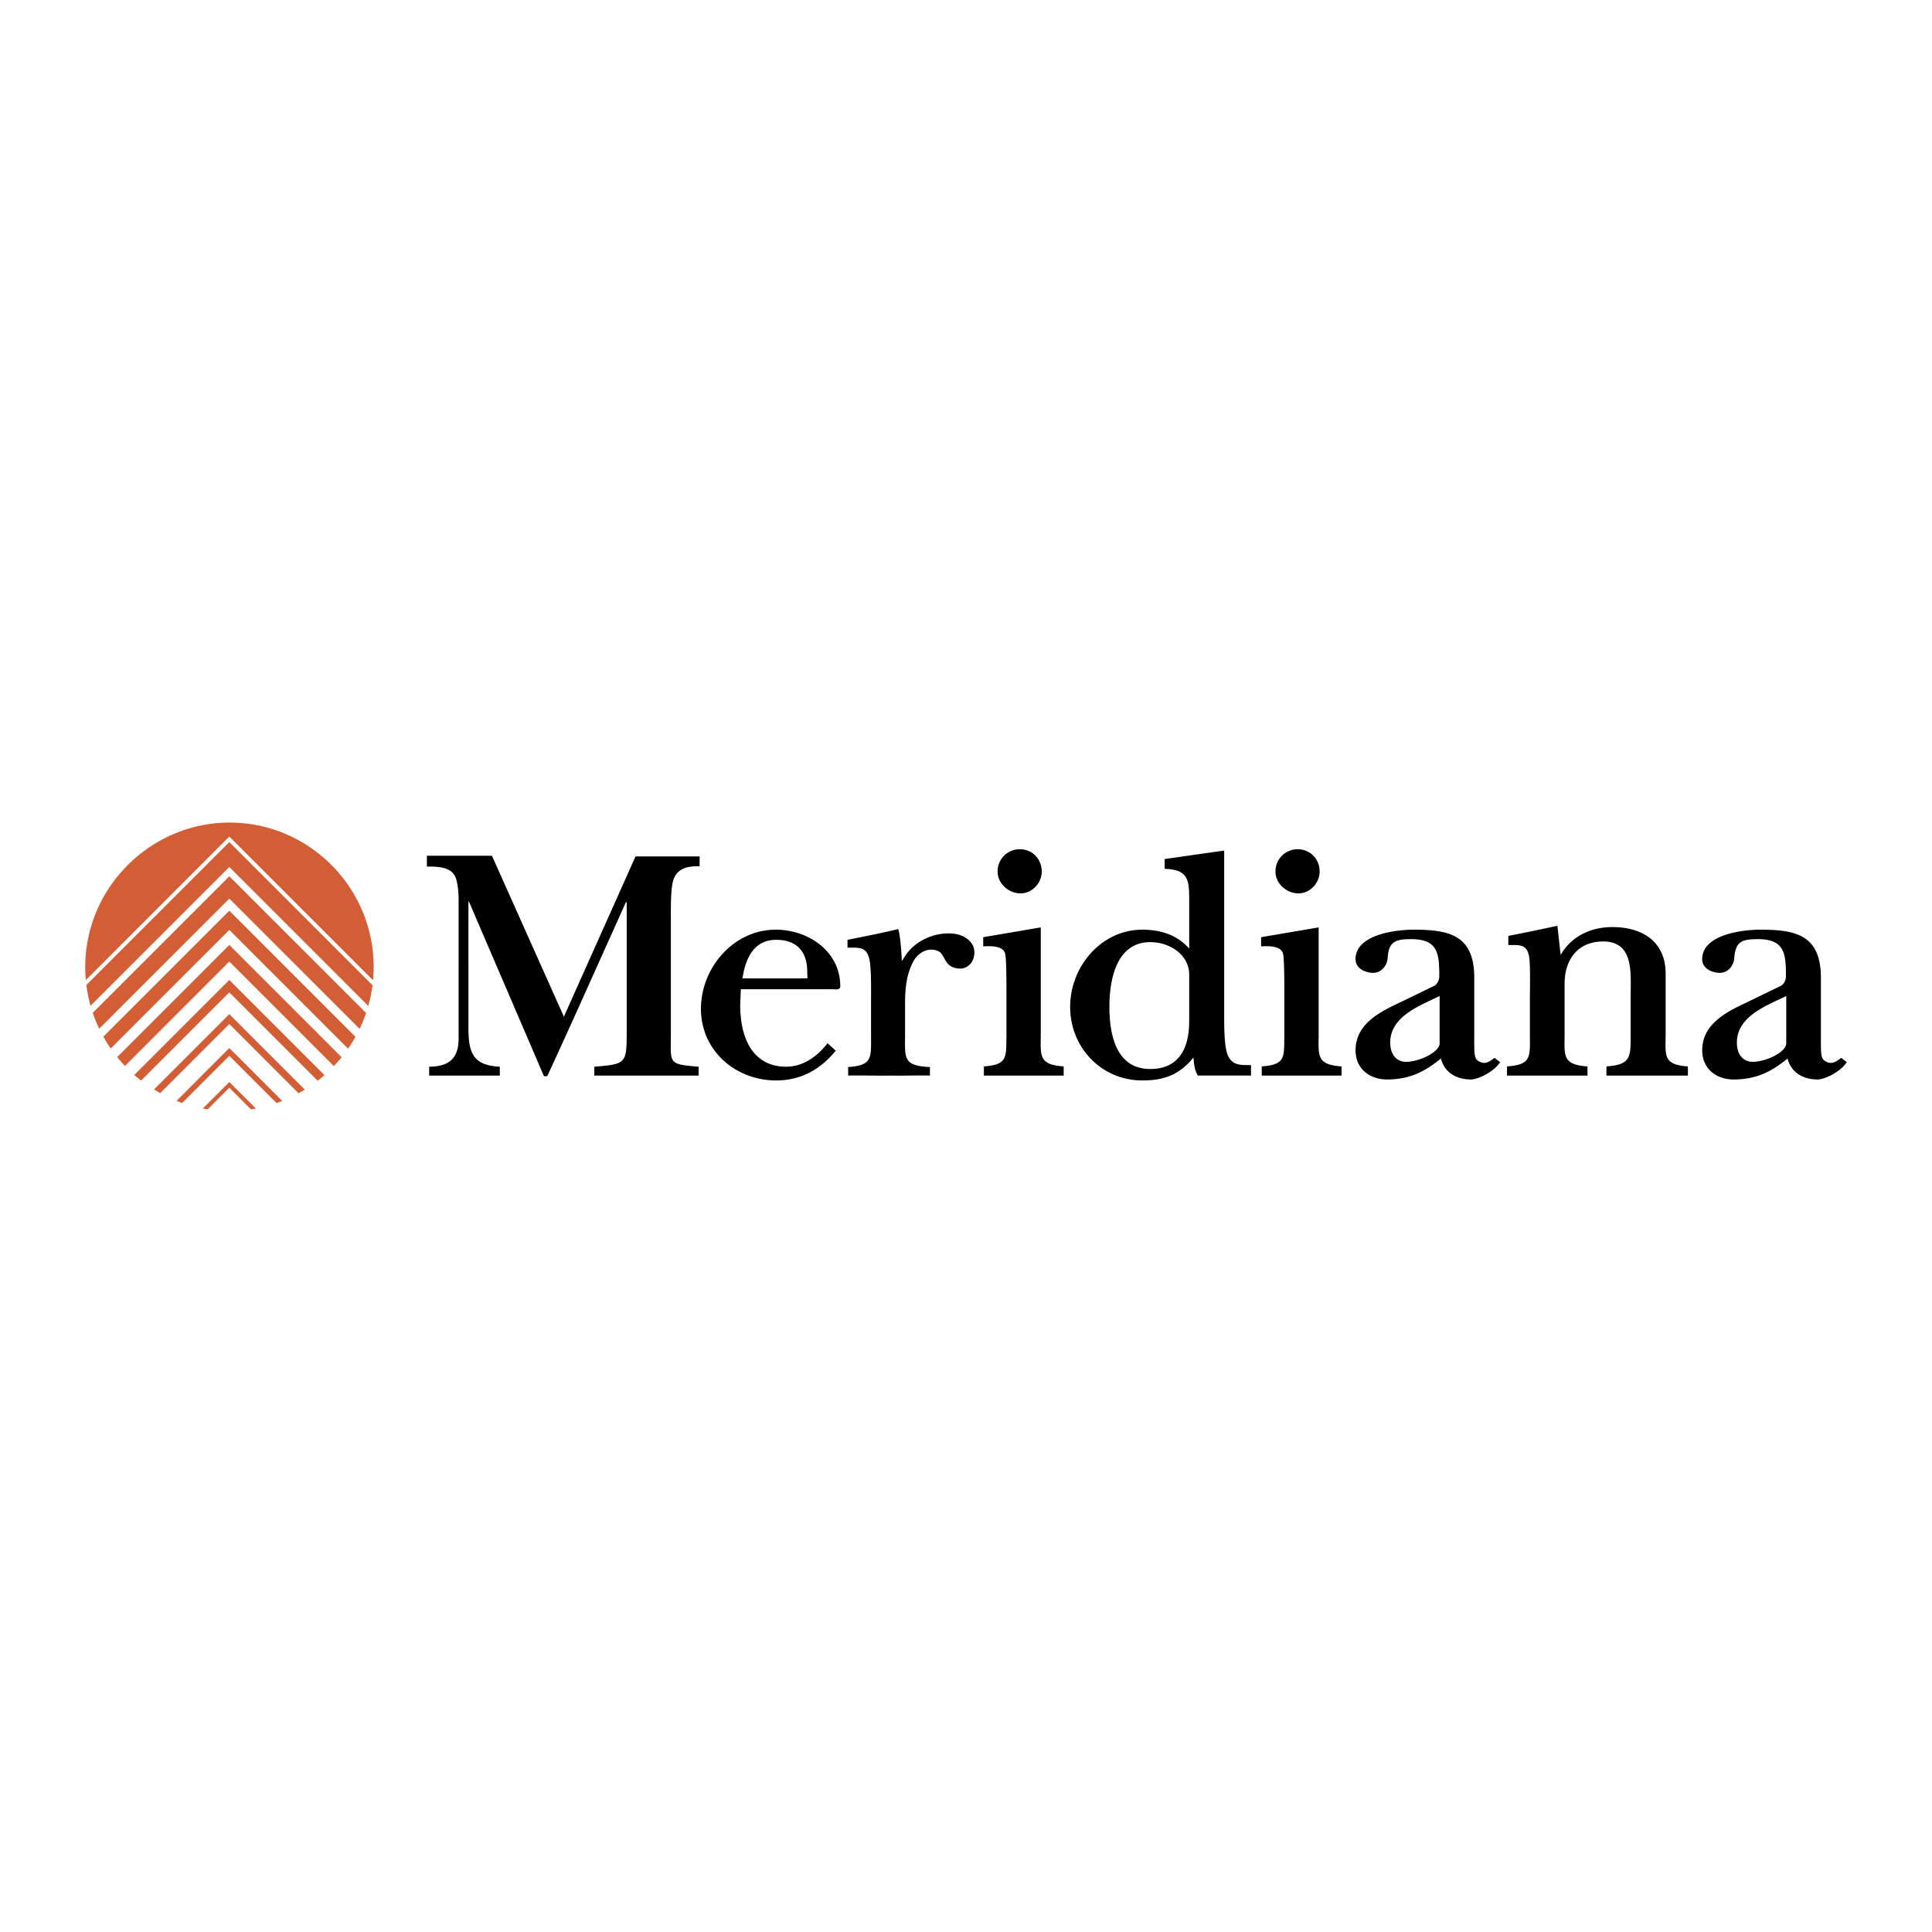 <svg xmlns="http://www.w3.org/2000/svg" width="2500" height="2500" viewBox="0 0 192.756 192.756"><g fill-rule="evenodd" clip-rule="evenodd"><path fill="#fff" d="M0 0h192.756v192.756H0V0z"/><path d="M66.931 91.221c0-1.207 0-2.904.326-3.622.49-1.077 1.501-1.175 2.545-1.175v-.979h-6.396l-7.146 15.99-7.177-16.055H42.59v1.077c1.044 0 2.447 0 2.872 1.11.163.424.293 1.272.293 2.121v13.9c0 1.469-.457 2.838-2.937 2.838v.883h7.049v-.883c-2.644-.129-3.133-1.336-3.133-3.883V89.916l.065.065 7.472 17.392h.327c1.958-4.242 3.067-6.721 4.209-9.268l3.654-8.124.065.065v12.987c0 3.1-.098 3.133-3.23 3.393v.883H69.705v-.883c-3.132-.26-2.773-.293-2.773-3.393V91.221h-.001zM82.562 104.078c-.979 1.305-2.447 2.348-4.111 2.348-3.491 0-4.601-3.066-4.601-6.166l.065-1.566h9.104c.326 0 .815.131.815-.293 0-3.525-3.23-5.646-6.428-5.646-4.242 0-7.472 3.817-7.472 7.897 0 4.176 3.459 7.145 7.505 7.145 2.447 0 4.405-1.076 5.939-2.969l-.816-.75zm-8.484-6.461c.326-2.187 1.24-3.851 3.361-3.851 2.056 0 3.1 1.175 3.1 3.199 0 .814.164.619-.391.652h-6.07zM86.904 103.359c0 2.154.164 2.938-2.284 3.1v.85c1.273-.033 2.969.031 4.242 0 1.24.031 2.675-.033 3.916 0v-.85c-2.741-.131-2.48-.912-2.48-3.295v-3.035c0-1.5.131-2.969.881-4.307.489-.815 1.501-1.37 2.447-.914.75.359.522 1.697 2.186 1.729.686 0 1.403-.587 1.403-1.631s-1.011-1.762-2.153-1.86c-1.795-.163-3.981.686-5.025 2.676h-.065c-.033-1.011-.196-2.741-.359-3.132-1.566.392-3.296.718-5.058 1.077v.783c1.044 0 1.86-.13 2.153 1.044.229.75.196 3.067.196 3.948v3.817zM98.096 93.505v.914c.652-.033 1.957-.098 2.186.718.131.489.131 3.002.131 3.621v4.537c-.033 2.152.162 2.936-2.252 3.1v.914H106.124v-.914c-2.578-.164-2.285-1.143-2.285-3.297V92.526l-5.743.979zm3.718-4.372c1.176 0 2.121-1.044 2.121-2.186 0-1.24-.945-2.219-2.186-2.219s-2.219.979-2.219 2.219c.001 1.272 1.175 2.186 2.284 2.186zM118.646 101.891c0 2.578-.945 4.764-3.883 4.764-3.328 0-4.078-3.262-4.078-6.199 0-2.838.75-6.46 4.078-6.46 1.893 0 3.883 1.208 3.883 3.263v4.632zm6.168 5.418v-1.045c-1.045 0-1.926.064-2.35-1.076-.326-.85-.326-2.807-.326-3.721V84.858l-5.939.848v.979c2.35.065 2.447 1.109 2.447 3.067v4.894c-1.174-1.37-2.871-1.892-4.666-1.892-4.145 0-7.211 3.72-7.211 7.7 0 4.047 3.1 7.342 7.211 7.342 2.219 0 3.688-.586 5.09-2.283.098.881.066 1.043.426 1.795h5.318v.001zM125.82 93.505v.914c.652-.033 1.957-.098 2.186.718.131.489.131 3.002.131 3.621v4.537c-.033 2.152.164 2.936-2.252 3.1v.914H133.848v-.914c-2.578-.164-2.285-1.143-2.285-3.297V92.526l-5.743.979zm3.719-4.372c1.176 0 2.121-1.044 2.121-2.186 0-1.24-.945-2.219-2.186-2.219s-2.219.979-2.219 2.219c.001 1.272 1.175 2.186 2.284 2.186zM143.631 104.078c0 .914-2.057 1.859-3.328 1.859-.979 0-1.6-.719-1.6-1.926 0-2.609 2.971-3.688 4.928-4.633v4.7zm-3.785-4.144c-1.99.945-4.602 2.121-4.602 4.861 0 1.828 1.404 2.904 3.133 2.904 2.35 0 3.852-.848 5.385-2.088.326 1.305 1.436 2.088 3.002 2.088.686 0 2.283-.75 2.904-1.729l-.555-.424c-.457.326-.881.684-1.469.391-.621-.293-.555-.686-.555-2.969v-5.385c0-4.242-2.414-4.829-6.037-4.829-1.664 0-5.678.424-5.809 2.838-.064 1.077 1.045 1.469 1.762 1.469.816 0 1.371-.719 1.438-1.437.098-1.729.814-1.924 2.381-1.924 2.676 0 2.773 1.5 2.773 3.718 0 .359-.195.783-.521.947l-3.23 1.569zM166.18 97.127c0-3.1-2.219-4.633-5.318-4.633-1.926 0-3.98.751-5.156 2.774l-.326-2.904a200.2 200.2 0 0 1-4.895 1.011v.914c1.045 0 1.795-.131 2.057 1.044.162.75.098 3.296.098 4.208v3.754c0 2.152.162 2.936-2.285 3.1v.914H158.383v-.914c-2.578-.164-2.283-1.143-2.283-3.297v-4.959c0-2.382 1.305-4.209 3.85-4.209 3.1 0 2.74 3.198 2.74 5.45v3.916c0 2.152.033 2.936-2.414 3.1v.914h8.125v-.914c-2.545-.164-2.219-1.143-2.219-3.297v-5.972h-.002zM178.215 104.078c0 .914-2.055 1.859-3.328 1.859-.979 0-1.598-.719-1.598-1.926 0-2.609 2.969-3.688 4.926-4.633v4.7zm-3.785-4.144c-1.99.945-4.6 2.121-4.6 4.861 0 1.828 1.402 2.904 3.133 2.904 2.348 0 3.85-.848 5.383-2.088.326 1.305 1.436 2.088 3.002 2.088.686 0 2.285-.75 2.904-1.729l-.555-.424c-.457.326-.881.684-1.469.391-.619-.293-.555-.686-.555-2.969v-5.385c0-4.242-2.414-4.829-6.037-4.829-1.662 0-5.676.424-5.807 2.838-.066 1.077 1.043 1.469 1.762 1.469.816 0 1.371-.719 1.436-1.437.098-1.729.816-1.924 2.381-1.924 2.678 0 2.775 1.5 2.775 3.718 0 .359-.197.783-.523.947l-3.23 1.569z"/><path d="M36.743 100.361L22.879 86.499 9.036 100.342a14.159 14.159 0 0 1-.419-2.068l14.262-14.261 14.286 14.285c-.09.704-.233 1.395-.422 2.063z" fill="#d35d35"/><path d="M35.878 102.646l-13-12.992L9.9 102.633a14.477 14.477 0 0 1-.645-1.582l13.623-13.624 13.646 13.637c-.185.541-.4 1.071-.646 1.582z" fill="#d35d35"/><path d="M34.727 104.623L22.879 92.776l-11.832 11.832a14.048 14.048 0 0 1-.735-1.182l12.567-12.567 12.585 12.586c-.227.405-.473.799-.737 1.178z" fill="#d35d35"/><path d="M33.31 106.363L22.879 95.932l-10.413 10.42c-.27-.283-.528-.578-.774-.883l11.187-11.194 11.207 11.206c-.248.304-.506.599-.776.882z" fill="#d35d35"/><path d="M31.694 107.824l-8.815-8.814-8.801 8.801c-.232-.18-.459-.367-.68-.562l9.481-9.48 9.495 9.494-.112.1c-.186.157-.375.311-.568.461z" fill="#d35d35"/><path d="M29.79 109.078l-6.911-6.912-6.898 6.898c-.21-.115-.418-.236-.622-.363l7.52-7.52 7.533 7.533c-.204.126-.412.247-.622.364z" fill="#d35d35"/><path d="M27.595 110.055l-4.716-4.715-4.702 4.707c-.19-.066-.379-.137-.565-.211l5.267-5.273 5.282 5.283a21.18 21.18 0 0 1-.566.209z" fill="#d35d35"/><path d="M25.047 110.686l-2.168-2.164-2.159 2.158c-.164-.023-.326-.053-.487-.082l2.646-2.646 2.657 2.652c-.162.031-.325.058-.489.082zM37.219 97.801l-14.34-14.34L8.564 97.783a14.3 14.3 0 0 1 2.998-10.137c2.638-3.377 6.763-5.577 11.344-5.577 7.94 0 14.375 6.489 14.375 14.403 0 .448-.021.891-.062 1.329z" fill="#d35d35"/></g></svg>